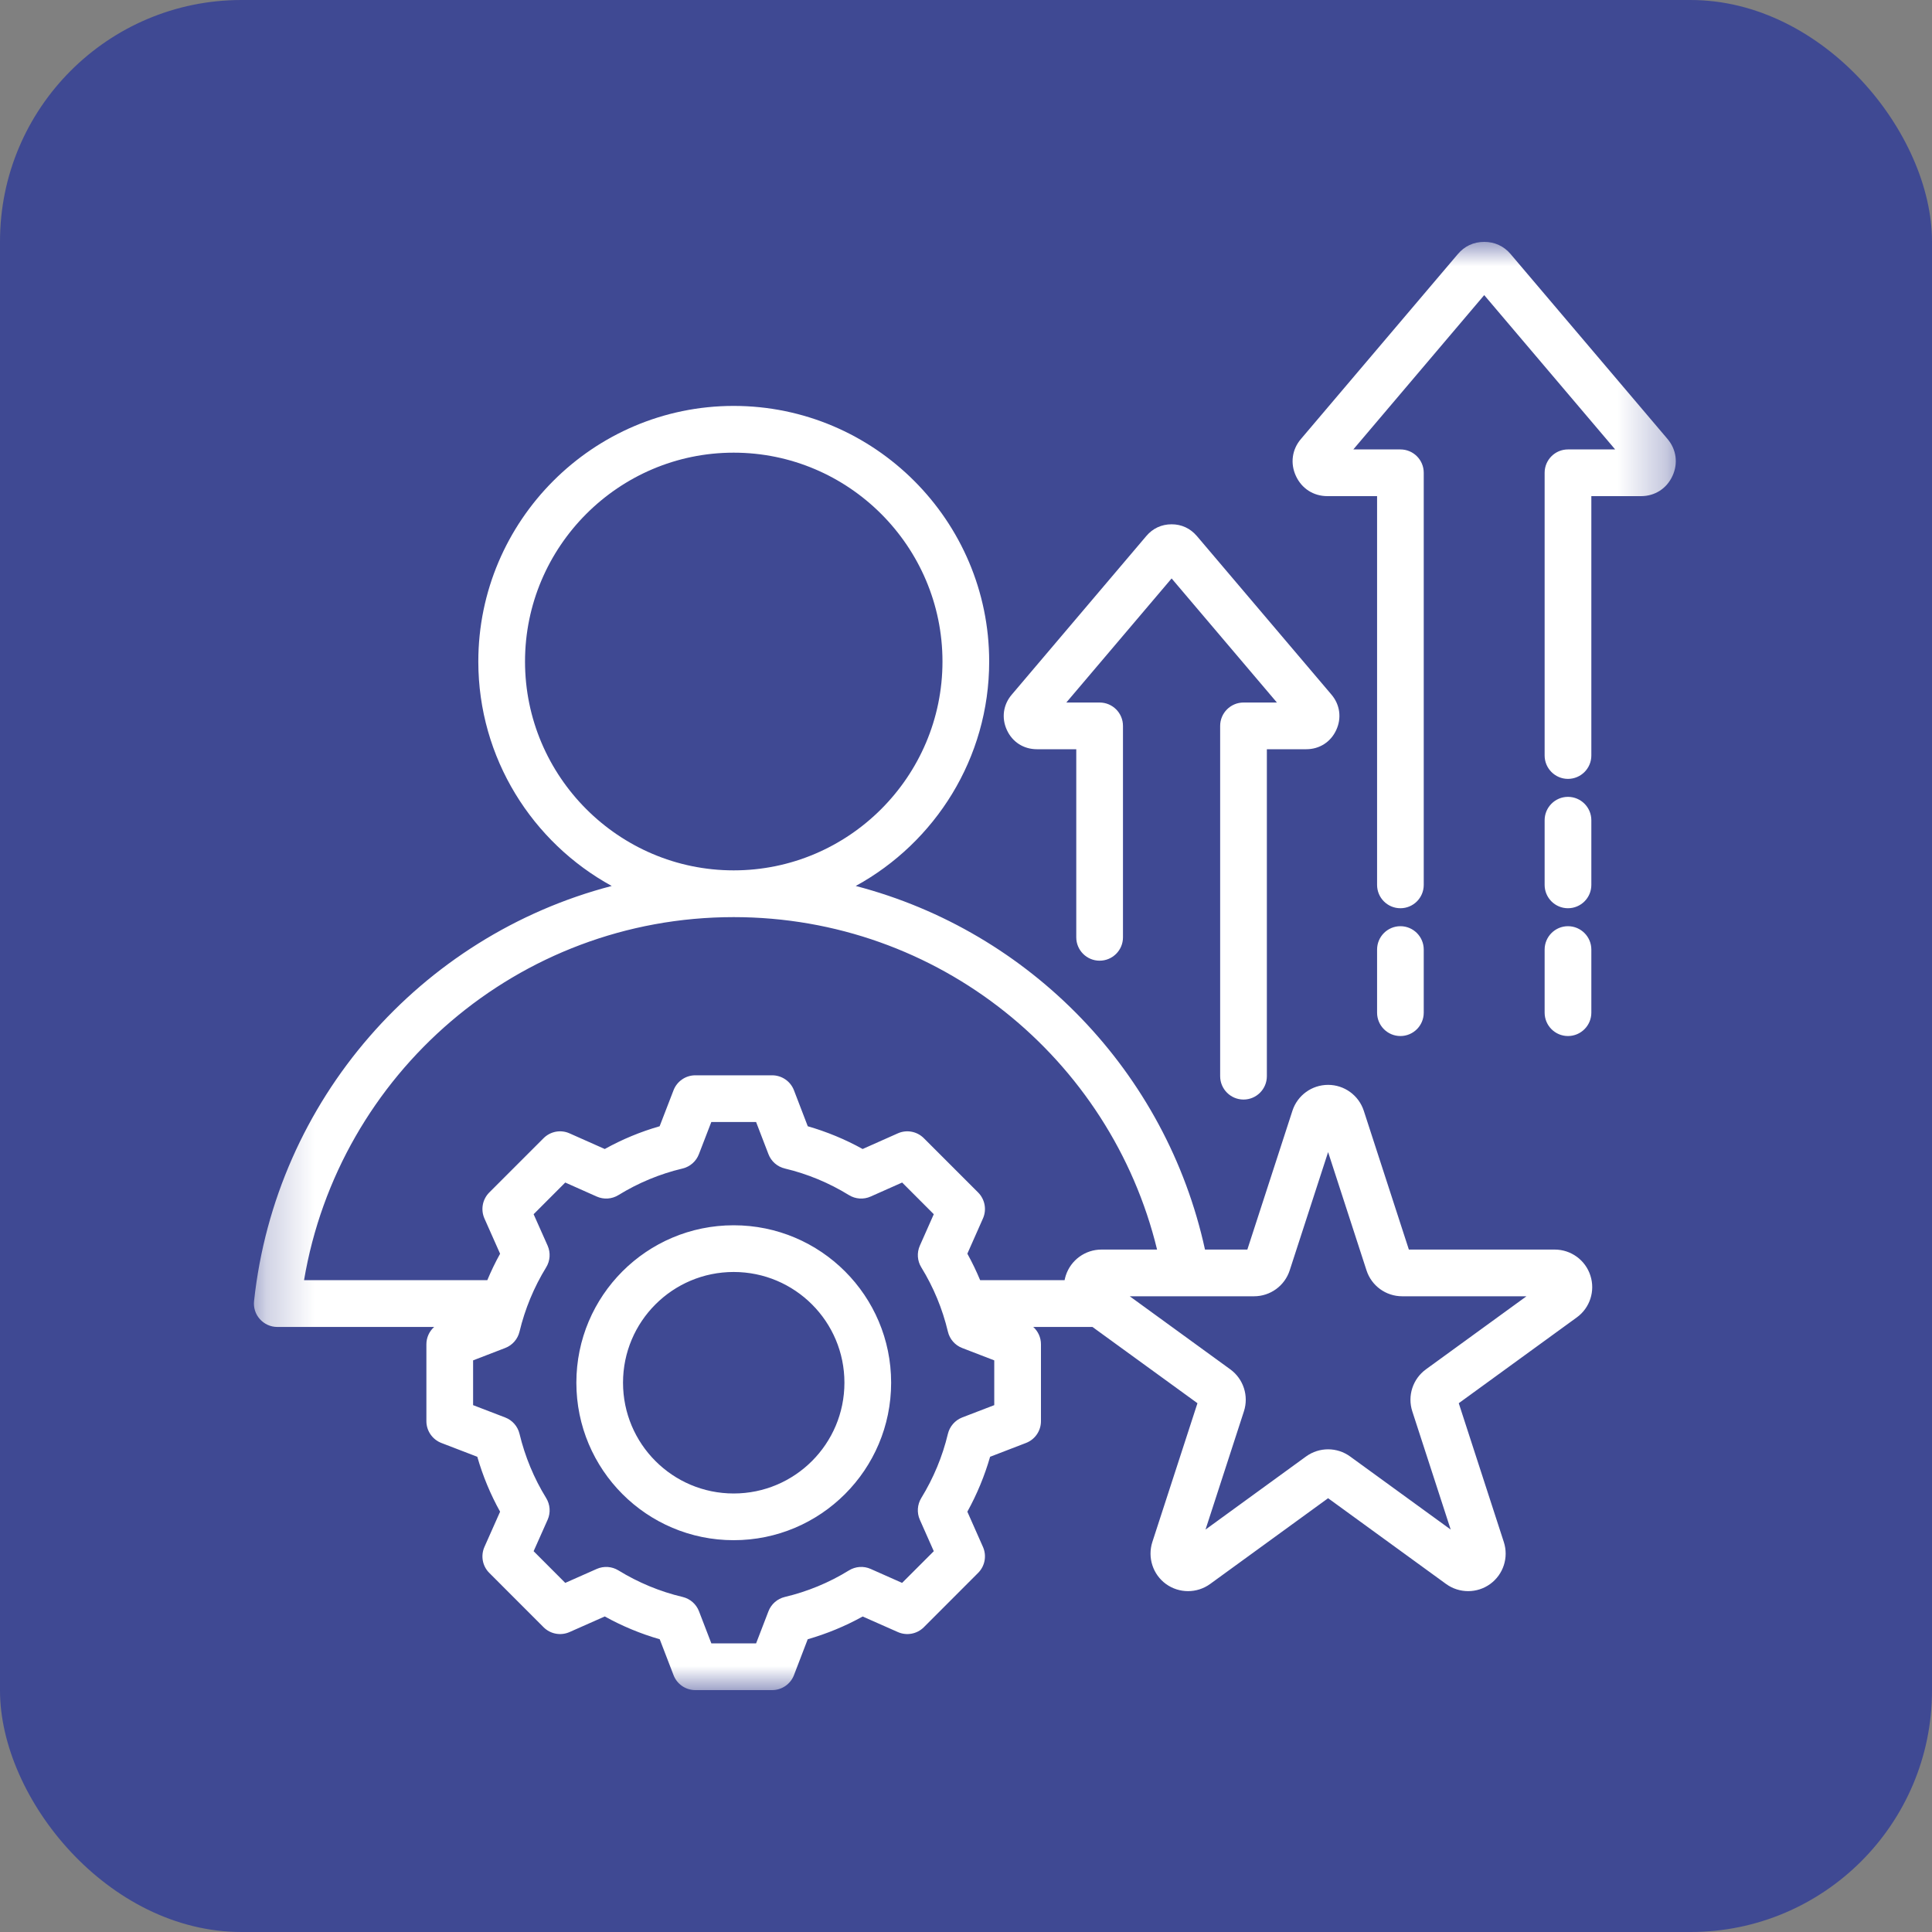 <?xml version="1.0" encoding="UTF-8"?> <svg xmlns="http://www.w3.org/2000/svg" width="40" height="40" viewBox="0 0 40 40" fill="none"><rect x="0" y="0" width="40" height="40" fill="#808080" stroke="none"/><rect width="40" height="40" rx="5" fill="#3F4993"></rect><g clip-path="url(#clip0_2219_66)"><mask id="mask0_2219_66" style="mask-type:luminance" maskUnits="userSpaceOnUse" x="5" y="5" width="30" height="30"><path d="M5.244 5H34.704V35H5.244V5Z" fill="white"></path></mask><g mask="url(#mask0_2219_66)"><path fill-rule="evenodd" clip-rule="evenodd" d="M8.989 27.473H5.74C5.603 27.473 5.473 27.414 5.381 27.312C5.289 27.21 5.245 27.074 5.26 26.937C5.707 22.773 8.709 19.374 12.665 18.343C11.022 17.443 9.903 15.696 9.903 13.696C9.903 10.782 12.278 8.404 15.19 8.404C18.106 8.404 20.48 10.782 20.48 13.696C20.48 15.696 19.361 17.443 17.717 18.343C21.331 19.285 24.148 22.201 24.948 25.871H25.825L26.758 22.998C26.862 22.677 27.16 22.461 27.497 22.461C27.833 22.461 28.131 22.677 28.236 22.998L29.169 25.871H32.189C32.525 25.871 32.824 26.088 32.927 26.408C33.031 26.728 32.918 27.079 32.645 27.276L30.202 29.052L31.135 31.926C31.239 32.246 31.125 32.597 30.853 32.795C30.581 32.992 30.212 32.992 29.94 32.795L27.497 31.019L25.054 32.795C24.781 32.992 24.413 32.992 24.14 32.795C23.868 32.597 23.755 32.246 23.858 31.926L24.792 29.052L22.618 27.473H21.392C21.492 27.562 21.552 27.692 21.552 27.832V29.424C21.552 29.624 21.429 29.803 21.242 29.875L20.499 30.161C20.385 30.556 20.227 30.938 20.028 31.298L20.351 32.027C20.432 32.21 20.392 32.424 20.251 32.565L19.127 33.69C18.985 33.831 18.772 33.871 18.589 33.79L17.861 33.468C17.501 33.667 17.119 33.825 16.723 33.939L16.438 34.682C16.366 34.869 16.186 34.992 15.986 34.992H14.396C14.196 34.992 14.017 34.869 13.945 34.682L13.659 33.939C13.262 33.825 12.881 33.666 12.521 33.467L11.792 33.79C11.609 33.871 11.395 33.831 11.254 33.69L10.13 32.565C9.988 32.424 9.949 32.21 10.03 32.027C10.03 32.027 10.354 31.298 10.354 31.298C10.154 30.939 9.996 30.557 9.882 30.161L9.138 29.875C8.952 29.803 8.828 29.624 8.828 29.424V27.832C8.828 27.692 8.889 27.562 8.989 27.473ZM15.19 18.988C10.722 18.988 7.013 22.238 6.295 26.505H10.089C10.167 26.318 10.255 26.135 10.354 25.957L10.03 25.228C9.949 25.045 9.988 24.831 10.13 24.689L11.254 23.565C11.396 23.423 11.61 23.383 11.792 23.465L12.521 23.789C12.881 23.589 13.262 23.431 13.657 23.318L13.945 22.572C14.017 22.386 14.196 22.263 14.396 22.263H15.986C16.186 22.263 16.366 22.386 16.438 22.573L16.724 23.318C17.119 23.432 17.5 23.589 17.86 23.789L18.588 23.465C18.771 23.383 18.985 23.423 19.127 23.565L20.251 24.689C20.392 24.831 20.432 25.045 20.351 25.227C20.351 25.227 20.028 25.956 20.028 25.956C20.127 26.135 20.215 26.318 20.293 26.505H22.041C22.047 26.473 22.056 26.44 22.066 26.408C22.17 26.088 22.468 25.871 22.805 25.871H23.956C22.996 21.92 19.436 18.988 15.19 18.988ZM23.39 26.838L25.472 28.351C25.744 28.549 25.858 28.9 25.754 29.22L24.959 31.668L27.04 30.155C27.312 29.957 27.681 29.957 27.953 30.155L30.035 31.668L29.24 29.22C29.136 28.9 29.25 28.549 29.522 28.351L31.604 26.838H29.031C28.694 26.838 28.396 26.622 28.292 26.301L27.497 23.853L26.702 26.301C26.598 26.622 26.3 26.838 25.963 26.838H23.39ZM15.19 18.02C17.573 18.02 19.513 16.077 19.513 13.696C19.513 11.315 17.573 9.372 15.19 9.372C12.81 9.372 10.87 11.315 10.87 13.696C10.87 16.077 12.81 18.02 15.19 18.02ZM15.91 23.896L15.654 23.23H14.727L14.47 23.896C14.413 24.045 14.286 24.156 14.131 24.193C13.662 24.304 13.215 24.49 12.804 24.743C12.668 24.827 12.5 24.838 12.354 24.773L11.703 24.483L11.048 25.139L11.338 25.79C11.402 25.936 11.391 26.104 11.307 26.24C11.054 26.652 10.869 27.1 10.756 27.57C10.719 27.725 10.608 27.852 10.459 27.909L9.795 28.165V29.092L10.459 29.347C10.608 29.404 10.719 29.531 10.756 29.686C10.869 30.155 11.054 30.604 11.307 31.014C11.391 31.15 11.403 31.319 11.338 31.465L11.048 32.116L11.703 32.772L12.355 32.483C12.5 32.419 12.668 32.43 12.803 32.513C13.214 32.765 13.662 32.952 14.132 33.063C14.288 33.1 14.415 33.211 14.472 33.36L14.728 34.025H15.654L15.91 33.36C15.967 33.211 16.094 33.1 16.25 33.063C16.718 32.952 17.166 32.767 17.576 32.514C17.712 32.43 17.88 32.418 18.026 32.483L18.677 32.772L19.333 32.116L19.044 31.464C18.98 31.319 18.991 31.151 19.074 31.015C19.326 30.604 19.513 30.156 19.625 29.687C19.662 29.532 19.773 29.405 19.921 29.347L20.585 29.092V28.165L19.921 27.909C19.772 27.852 19.661 27.724 19.625 27.569C19.513 27.099 19.328 26.651 19.075 26.24C18.991 26.105 18.98 25.936 19.044 25.791L19.333 25.139L18.678 24.483L18.026 24.773C17.881 24.838 17.712 24.827 17.576 24.743C17.165 24.49 16.718 24.304 16.25 24.193C16.094 24.156 15.967 24.045 15.91 23.896ZM15.19 25.368C16.99 25.368 18.45 26.827 18.45 28.627C18.45 30.428 16.99 31.888 15.19 31.888C13.39 31.888 11.933 30.428 11.933 28.627C11.933 26.827 13.39 25.368 15.19 25.368ZM15.19 26.335C13.925 26.335 12.899 27.361 12.899 28.627C12.899 29.894 13.925 30.921 15.19 30.921C16.456 30.921 17.483 29.894 17.483 28.627C17.483 27.361 16.456 26.335 15.19 26.335ZM33.44 9.305C32.756 8.499 31.256 6.73 30.729 6.11L28.019 9.305H28.994C29.261 9.305 29.477 9.521 29.477 9.788V18.321C29.477 18.588 29.261 18.804 28.994 18.804C28.727 18.804 28.511 18.588 28.511 18.321V10.272H27.483C27.194 10.272 26.95 10.115 26.83 9.853C26.71 9.594 26.749 9.303 26.937 9.086L30.181 5.263C30.32 5.097 30.508 5.008 30.729 5.008C30.945 5.008 31.133 5.094 31.275 5.259C31.276 5.26 31.277 5.261 31.277 5.262L34.523 9.087C34.708 9.304 34.747 9.594 34.627 9.853C34.507 10.116 34.262 10.272 33.975 10.272H32.947V15.642C32.947 15.909 32.73 16.126 32.463 16.126C32.197 16.126 31.98 15.909 31.98 15.642V9.788C31.98 9.521 32.196 9.305 32.463 9.305H33.44ZM31.98 16.982C31.98 16.715 32.197 16.498 32.463 16.498C32.73 16.498 32.947 16.715 32.947 16.982V18.321C32.947 18.588 32.73 18.804 32.463 18.804C32.197 18.804 31.98 18.588 31.98 18.321V16.982ZM31.98 19.66C31.98 19.393 32.197 19.176 32.463 19.176C32.73 19.176 32.947 19.393 32.947 19.66V20.966C32.947 21.233 32.73 21.45 32.463 21.45C32.197 21.45 31.98 21.233 31.98 20.966V19.66ZM29.477 20.966C29.477 21.233 29.261 21.45 28.994 21.45C28.727 21.45 28.511 21.233 28.511 20.966V19.66C28.511 19.393 28.727 19.176 28.994 19.176C29.261 19.176 29.477 19.393 29.477 19.66V20.966ZM26.437 14.545C25.839 13.841 24.722 12.524 24.257 11.976L22.077 14.545H22.766C23.034 14.545 23.25 14.762 23.25 15.029V19.407C23.25 19.674 23.033 19.89 22.766 19.89C22.5 19.89 22.283 19.674 22.283 19.407V15.512H21.469C21.193 15.512 20.96 15.363 20.846 15.113C20.732 14.866 20.769 14.589 20.948 14.381C20.948 14.381 23.733 11.098 23.733 11.098C23.866 10.941 24.046 10.855 24.257 10.855C24.462 10.855 24.642 10.938 24.777 11.095C24.778 11.096 24.779 11.097 24.78 11.098L27.567 14.382C27.743 14.589 27.78 14.866 27.666 15.113C27.551 15.364 27.317 15.512 27.044 15.512H26.229V22.281C26.229 22.548 26.013 22.765 25.746 22.765C25.479 22.765 25.262 22.548 25.262 22.281V15.029C25.262 14.762 25.479 14.545 25.746 14.545H26.437Z" fill="white"></path></g></g><defs><clipPath id="clip0_2219_66"><rect width="30" height="30" fill="white" transform="translate(5 5)"></rect></clipPath></defs></svg> 